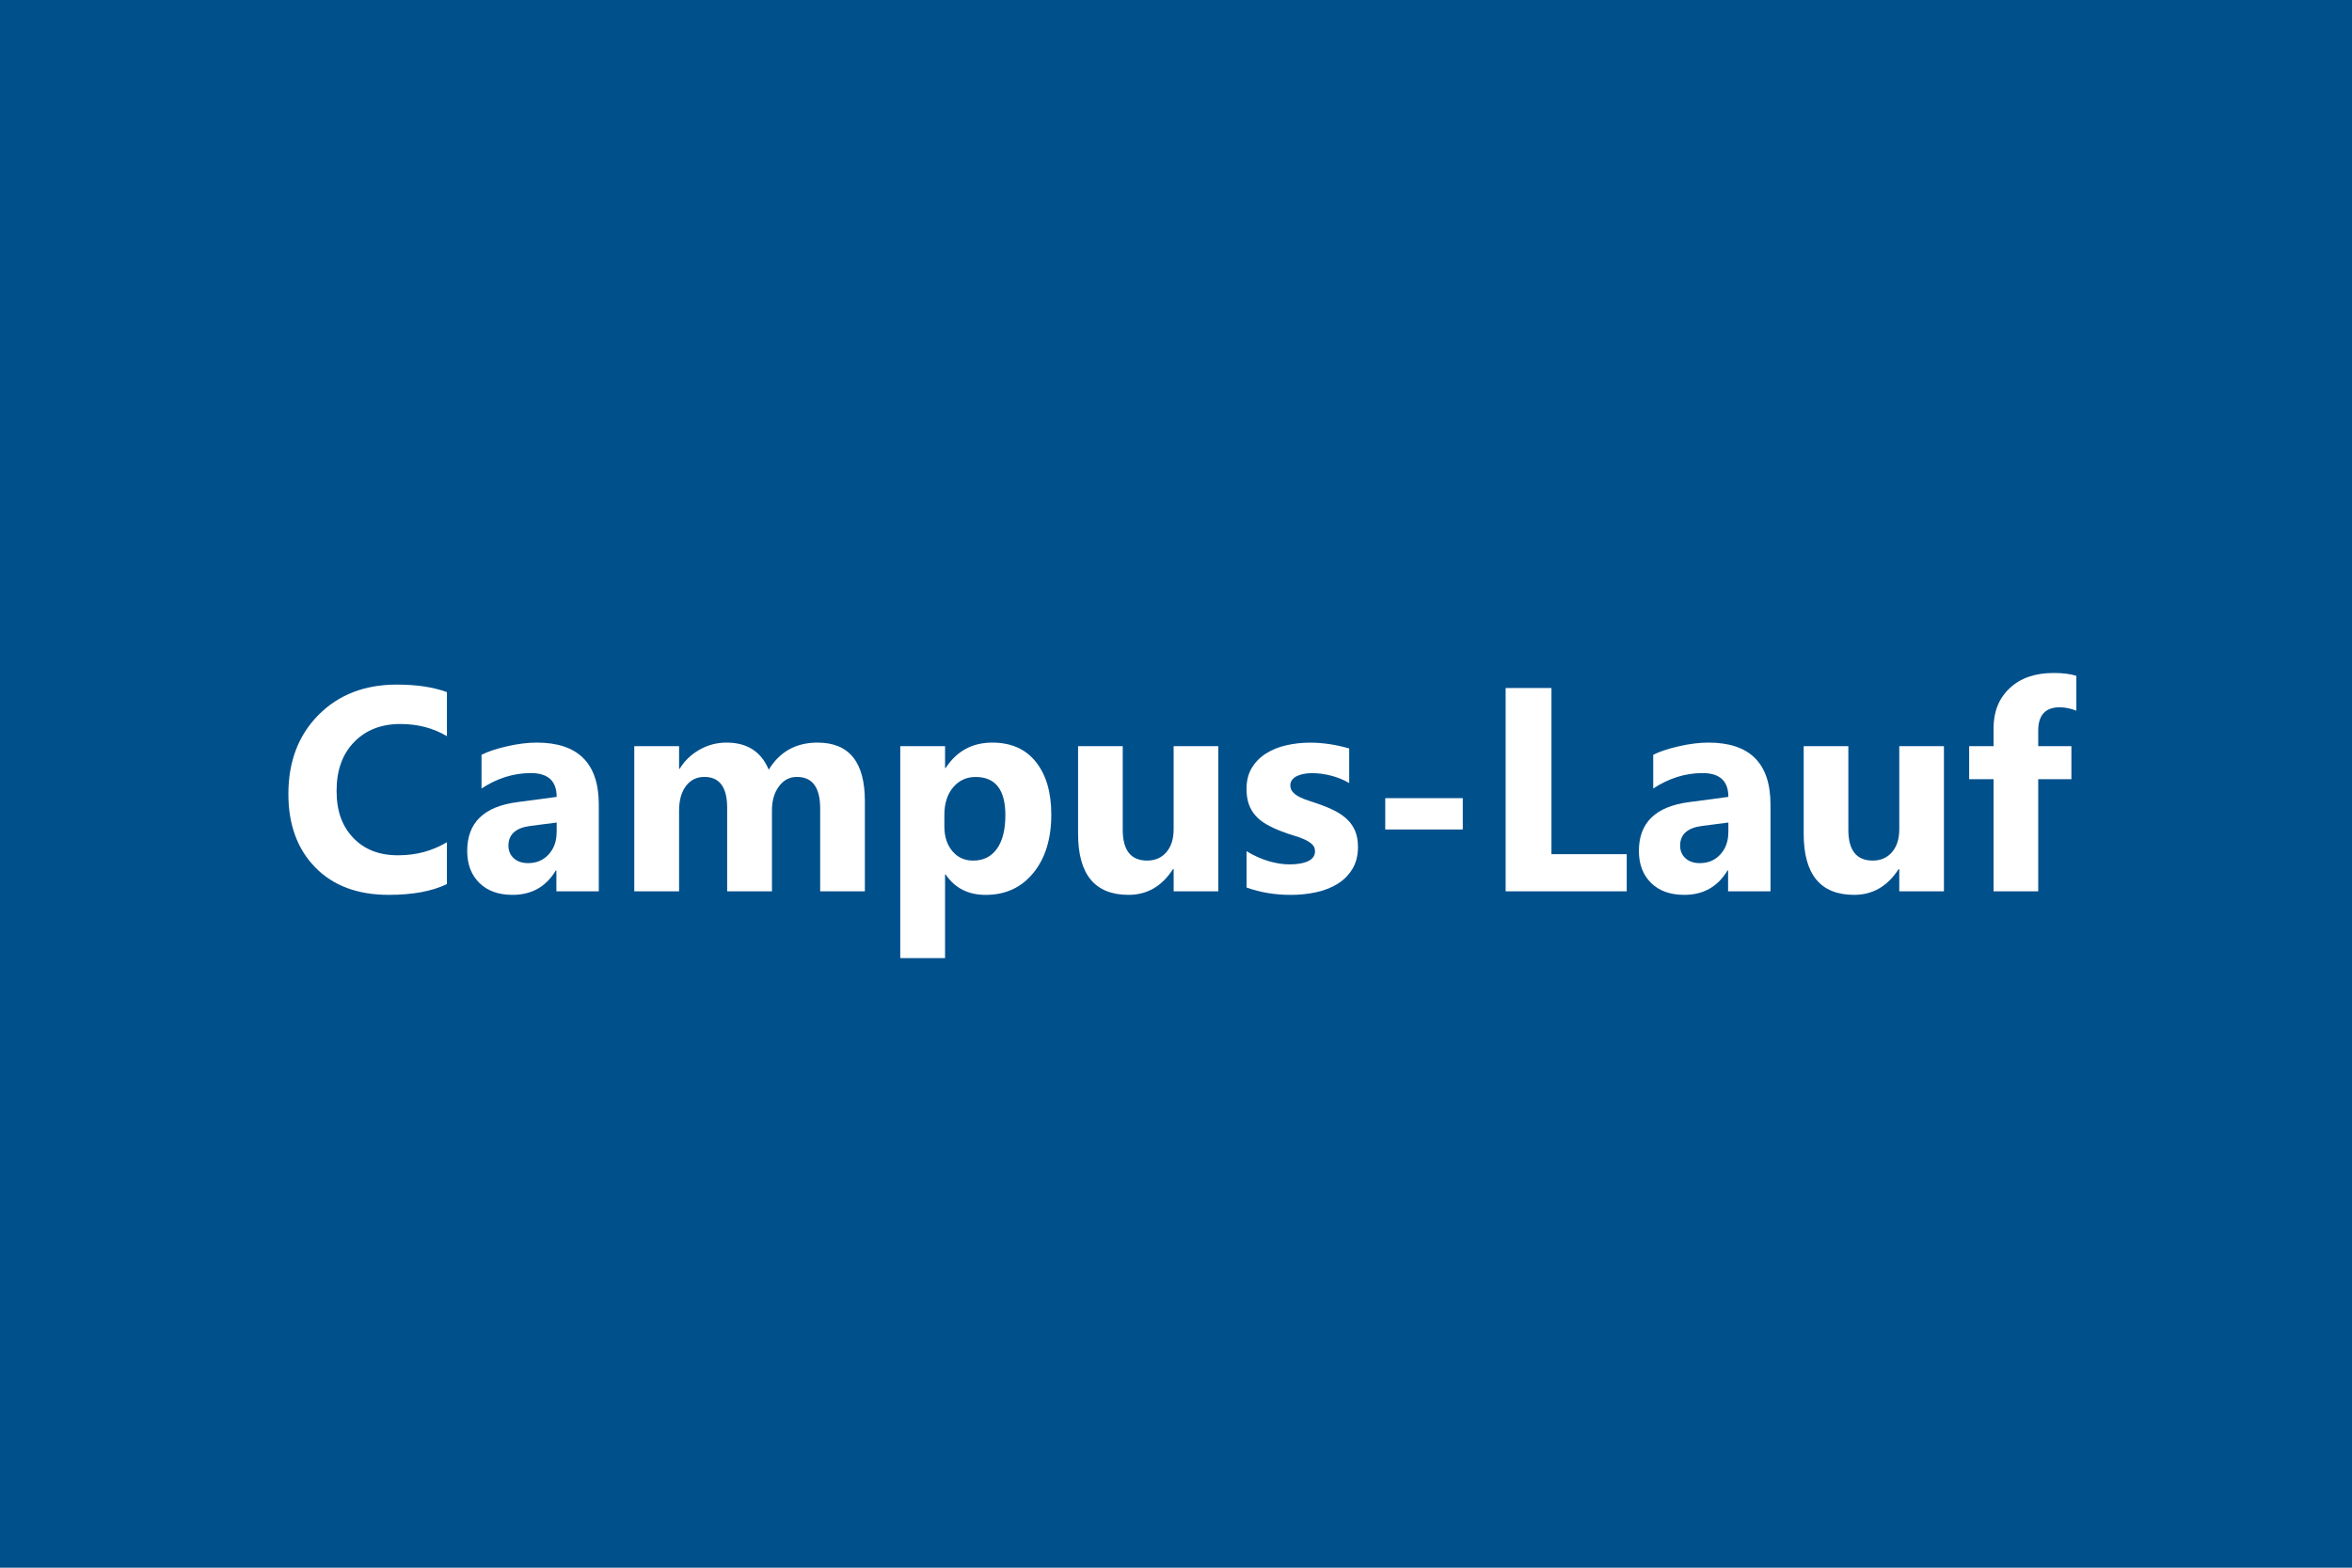 <?xml version="1.0" encoding="UTF-8"?>
<svg xmlns="http://www.w3.org/2000/svg" id="Ebene_1" data-name="Ebene 1" viewBox="0 0 850.39 566.93">
  <defs>
    <style>
      .cls-1 {
        fill: #fff;
      }

      .cls-1, .cls-2 {
        stroke-width: 0px;
      }

      .cls-2 {
        fill: #00508c;
      }
    </style>
  </defs>
  <rect class="cls-2" width="850.39" height="566.93"></rect>
  <g>
    <path class="cls-1" d="m161.59,319.71c-5.37,2.6-12.37,3.9-21.02,3.9-11.28,0-20.15-3.31-26.61-9.95s-9.69-15.47-9.69-26.51c0-11.76,3.63-21.29,10.89-28.61,7.26-7.31,16.69-10.97,28.28-10.97,7.18,0,13.23.91,18.15,2.72v15.94c-4.92-2.94-10.53-4.41-16.82-4.41-6.9,0-12.48,2.17-16.71,6.51-4.24,4.34-6.36,10.22-6.36,17.64s2,12.77,6,17c4,4.22,9.38,6.33,16.15,6.33s12.37-1.57,17.74-4.72v15.12Z"></path>
    <path class="cls-1" d="m216.5,322.33h-15.33v-7.54h-.21c-3.52,5.88-8.73,8.82-15.64,8.82-5.09,0-9.1-1.44-12.02-4.33-2.92-2.89-4.38-6.74-4.38-11.56,0-10.19,6.03-16.06,18.1-17.64l14.25-1.9c0-5.74-3.11-8.61-9.33-8.61s-12.2,1.86-17.84,5.59v-12.2c2.26-1.16,5.34-2.19,9.25-3.08,3.91-.89,7.48-1.33,10.69-1.33,14.97,0,22.46,7.47,22.46,22.4v31.38Zm-15.23-21.33v-3.54l-9.54,1.23c-5.26.68-7.9,3.06-7.9,7.13,0,1.85.64,3.36,1.92,4.54,1.28,1.18,3.02,1.77,5.2,1.77,3.04,0,5.52-1.05,7.43-3.15,1.91-2.1,2.87-4.76,2.87-7.97Z"></path>
    <path class="cls-1" d="m312.69,322.33h-16.15v-29.94c0-7.62-2.8-11.43-8.41-11.43-2.67,0-4.84,1.15-6.51,3.44-1.68,2.29-2.51,5.14-2.51,8.56v29.38h-16.2v-30.25c0-7.42-2.75-11.13-8.25-11.13-2.77,0-4.98,1.09-6.64,3.28-1.66,2.19-2.49,5.16-2.49,8.92v29.17h-16.2v-52.5h16.2v8.2h.21c1.67-2.8,4.02-5.08,7.05-6.84,3.03-1.76,6.33-2.64,9.92-2.64,7.42,0,12.49,3.26,15.23,9.79,4-6.53,9.88-9.79,17.64-9.79,11.42,0,17.12,7.04,17.12,21.12v32.66Z"></path>
    <path class="cls-1" d="m341.91,316.23h-.21v30.25h-16.2v-76.65h16.2v7.9h.21c4-6.12,9.62-9.18,16.87-9.18,6.8,0,12.06,2.33,15.77,7,3.71,4.67,5.56,11.01,5.56,19.05,0,8.75-2.16,15.77-6.49,21.07-4.32,5.3-10.07,7.95-17.25,7.95-6.32,0-11.14-2.46-14.46-7.38Zm-.46-21.53v4.21c0,3.62.96,6.58,2.87,8.87,1.91,2.29,4.43,3.44,7.54,3.44,3.69,0,6.55-1.43,8.59-4.28,2.03-2.85,3.05-6.9,3.05-12.12,0-9.23-3.59-13.84-10.77-13.84-3.32,0-6.02,1.26-8.13,3.77-2.1,2.51-3.15,5.84-3.15,9.97Z"></path>
    <path class="cls-1" d="m440.5,322.33h-16.15v-8h-.26c-4,6.19-9.35,9.28-16.05,9.28-12.17,0-18.25-7.36-18.25-22.1v-31.68h16.15v30.25c0,7.42,2.94,11.13,8.82,11.13,2.9,0,5.23-1.02,6.97-3.05,1.74-2.03,2.61-4.79,2.61-8.28v-30.04h16.15v52.5Z"></path>
    <path class="cls-1" d="m450.7,320.94v-13.12c2.67,1.61,5.32,2.8,7.97,3.59,2.65.79,5.15,1.18,7.51,1.18,2.87,0,5.13-.39,6.79-1.18,1.66-.79,2.49-1.98,2.49-3.59,0-1.03-.38-1.88-1.13-2.56-.75-.68-1.72-1.28-2.9-1.79-1.18-.51-2.47-.97-3.87-1.38-1.4-.41-2.75-.87-4.05-1.38-2.08-.79-3.92-1.63-5.51-2.54-1.59-.91-2.92-1.96-4-3.15-1.08-1.2-1.9-2.58-2.46-4.15-.56-1.57-.85-3.43-.85-5.59,0-2.94.64-5.47,1.92-7.59,1.28-2.12,2.99-3.85,5.13-5.2,2.14-1.35,4.58-2.34,7.33-2.97,2.75-.63,5.61-.95,8.59-.95,2.32,0,4.68.18,7.08.54,2.39.36,4.75.88,7.08,1.56v12.51c-2.05-1.2-4.25-2.09-6.59-2.69-2.34-.6-4.64-.9-6.9-.9-1.06,0-2.06.09-3,.28-.94.19-1.77.46-2.49.82-.72.36-1.28.82-1.69,1.38-.41.56-.62,1.21-.62,1.92,0,.96.31,1.78.92,2.46.62.68,1.42,1.27,2.41,1.77.99.5,2.09.94,3.31,1.33,1.21.39,2.42.79,3.62,1.21,2.15.75,4.1,1.57,5.84,2.46,1.74.89,3.24,1.93,4.49,3.13,1.25,1.2,2.21,2.6,2.87,4.21.67,1.61,1,3.52,1,5.74,0,3.11-.68,5.77-2.03,7.97-1.35,2.21-3.14,4-5.38,5.38-2.24,1.38-4.82,2.39-7.74,3.02-2.92.63-5.96.95-9.1.95-5.78,0-11.13-.89-16.05-2.67Z"></path>
    <path class="cls-1" d="m528.89,299.97h-28.04v-11.33h28.04v11.33Z"></path>
    <path class="cls-1" d="m588.16,322.33h-43.78v-73.52h16.56v60.09h27.22v13.43Z"></path>
    <path class="cls-1" d="m640.14,322.33h-15.33v-7.54h-.21c-3.52,5.88-8.73,8.82-15.64,8.82-5.09,0-9.1-1.44-12.02-4.33-2.92-2.89-4.38-6.74-4.38-11.56,0-10.19,6.03-16.06,18.1-17.64l14.25-1.9c0-5.74-3.11-8.61-9.33-8.61s-12.2,1.86-17.84,5.59v-12.2c2.26-1.16,5.34-2.19,9.25-3.08,3.91-.89,7.48-1.33,10.69-1.33,14.97,0,22.46,7.47,22.46,22.4v31.38Zm-15.23-21.33v-3.54l-9.54,1.23c-5.26.68-7.9,3.06-7.9,7.13,0,1.85.64,3.36,1.92,4.54,1.28,1.18,3.02,1.77,5.2,1.77,3.04,0,5.52-1.05,7.43-3.15,1.91-2.1,2.87-4.76,2.87-7.97Z"></path>
    <path class="cls-1" d="m702.85,322.33h-16.15v-8h-.26c-4,6.19-9.35,9.28-16.05,9.28-12.17,0-18.25-7.36-18.25-22.1v-31.68h16.15v30.25c0,7.42,2.94,11.13,8.82,11.13,2.9,0,5.23-1.02,6.97-3.05,1.74-2.03,2.62-4.79,2.62-8.28v-30.04h16.15v52.5Z"></path>
    <path class="cls-1" d="m750.73,257.01c-2.08-.82-4.08-1.23-6-1.23-5.2,0-7.79,2.82-7.79,8.46v5.59h12v11.95h-12v40.55h-16.15v-40.55h-8.82v-11.95h8.82v-6.51c0-5.98,1.95-10.8,5.85-14.46,3.9-3.66,9.19-5.49,15.89-5.49,3.28,0,6.02.34,8.2,1.03v12.61Z"></path>
  </g>
</svg>
